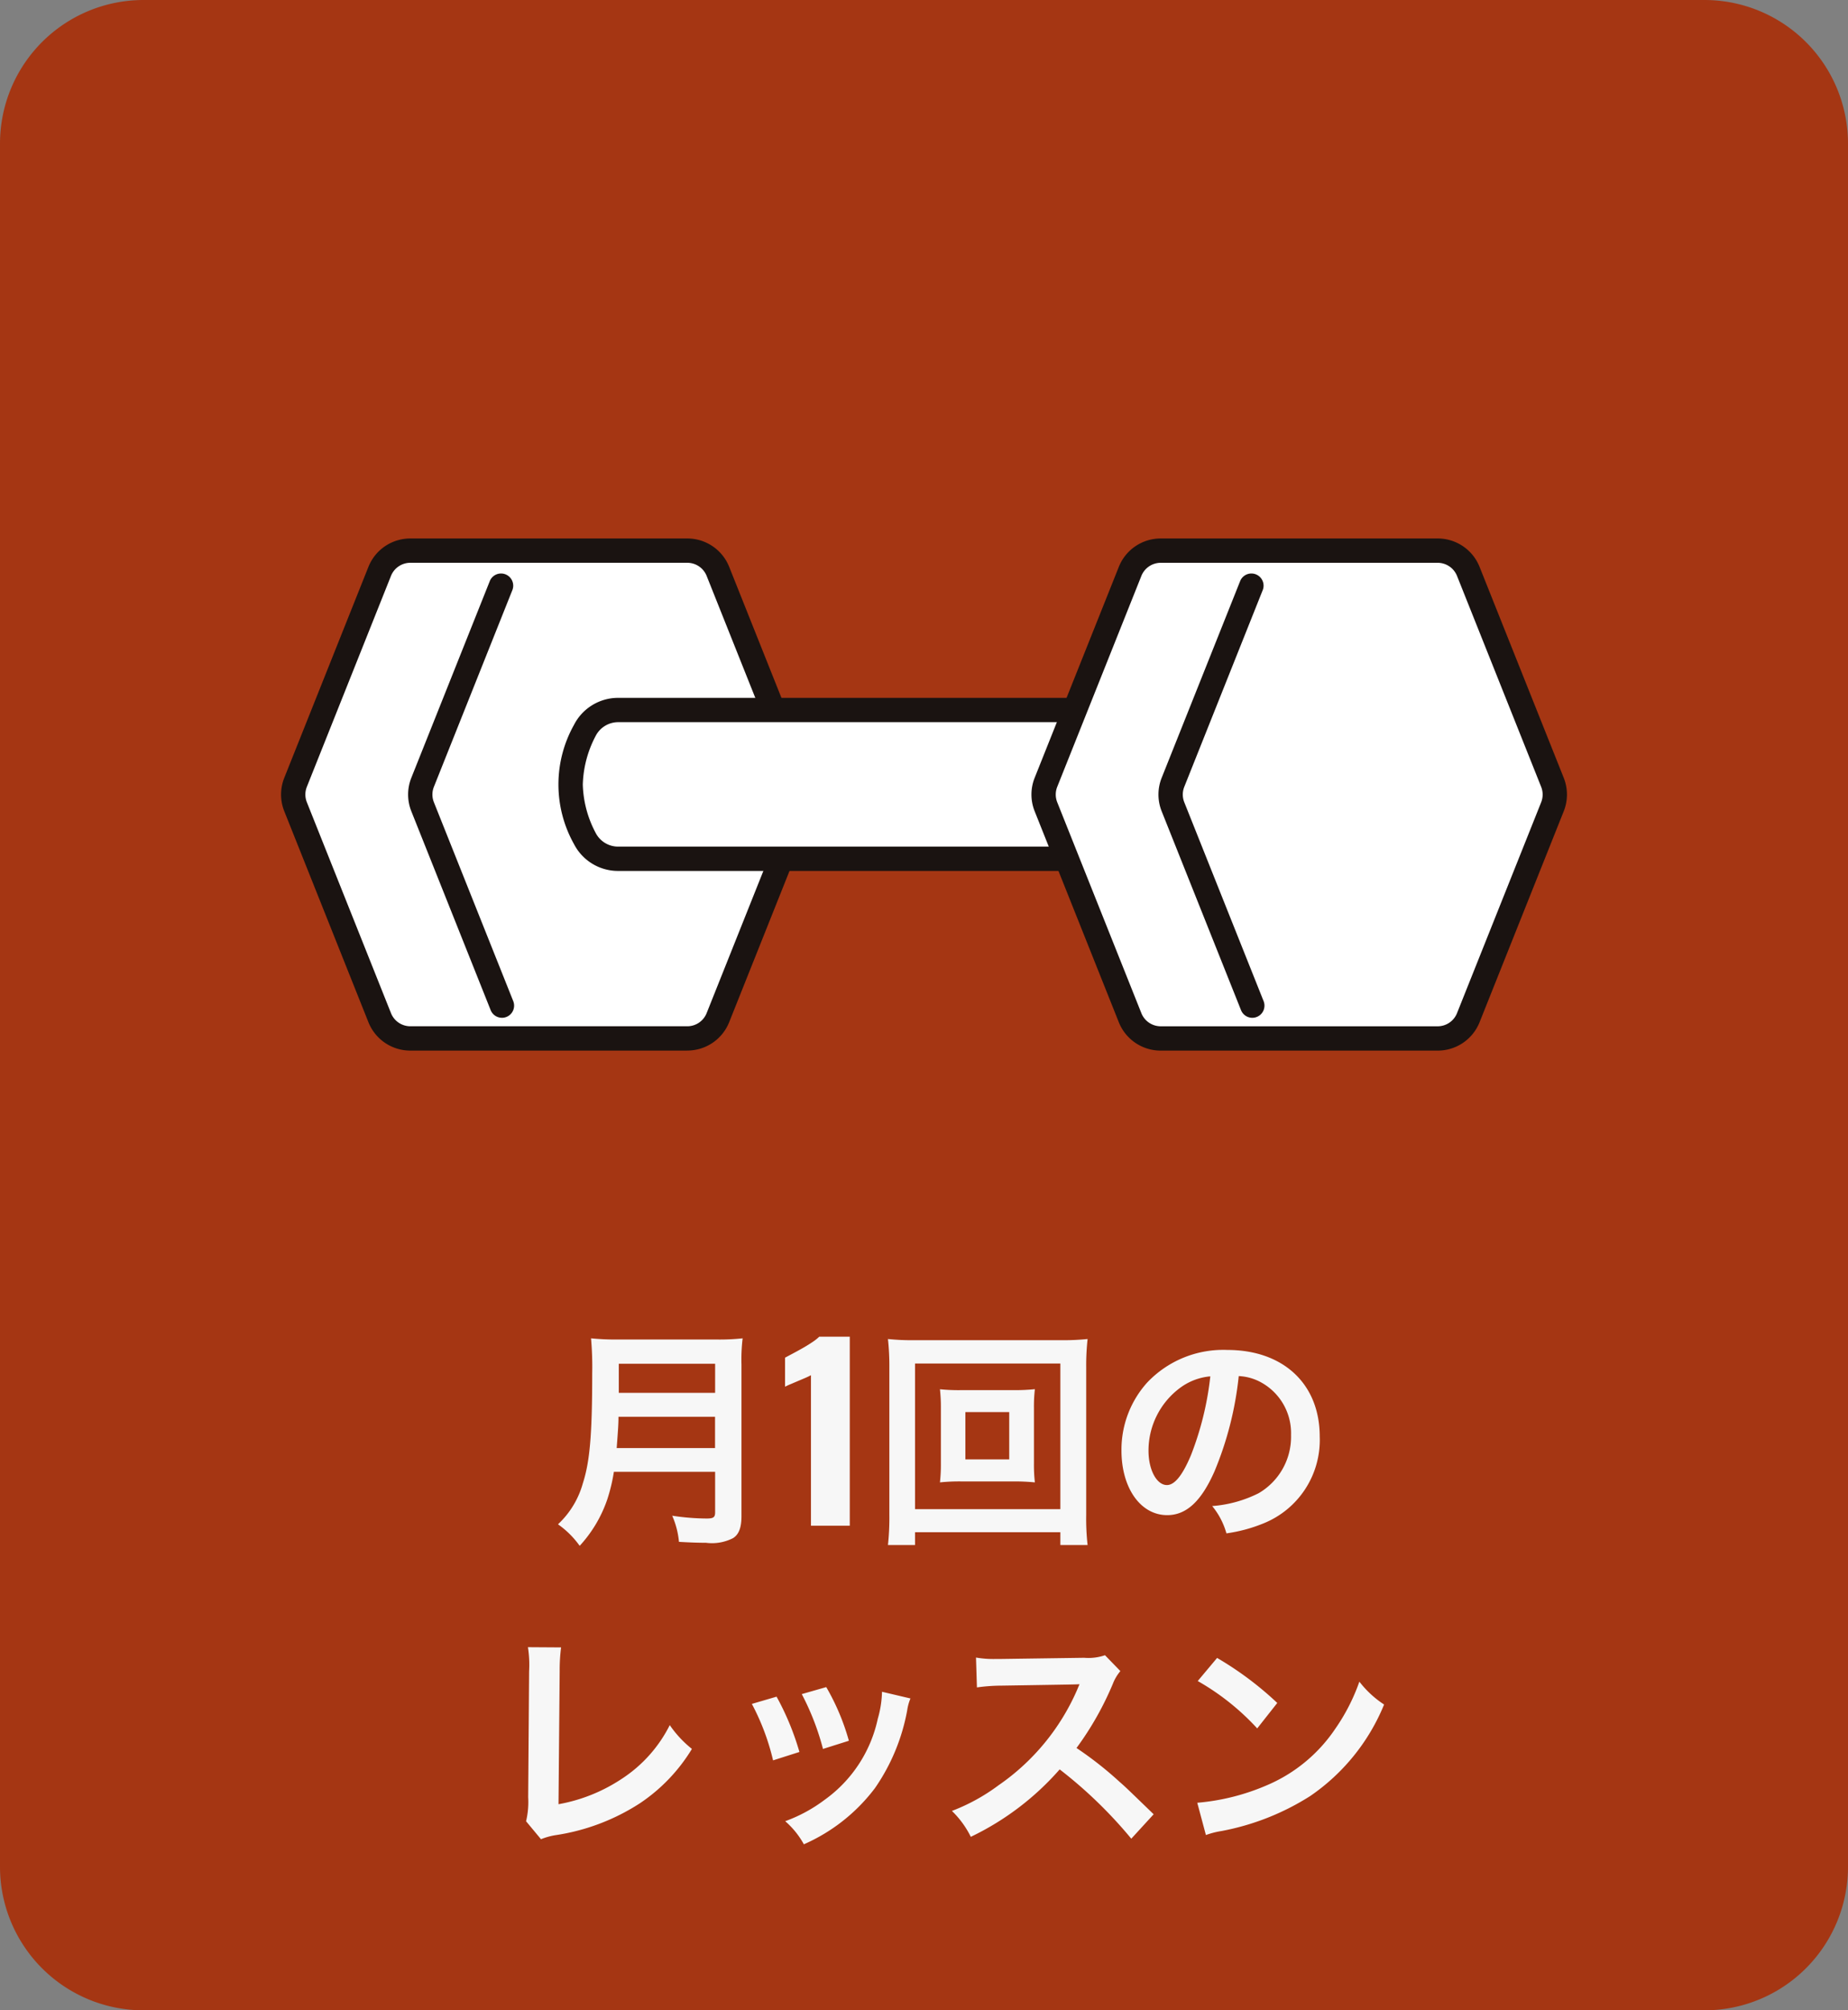 <svg xmlns="http://www.w3.org/2000/svg" width="103" height="112" viewBox="0 0 103 112"><rect x="0" y="0" width="103" height="112" fill="#808080" stroke="none"/><g transform="translate(-681 -4334)"><path d="M8,0H95a8,8,0,0,1,8,8v96a8,8,0,0,1-8,8H8a8,8,0,0,1-8-8V8A8,8,0,0,1,8,0Z" transform="translate(681 4334)" fill="#a53613"/><path d="M26.858,13v2.249c0,.286-.091.351-.481.351a13.145,13.145,0,0,1-1.911-.156,4.7,4.7,0,0,1,.377,1.456c.663.039,1.092.052,1.508.052a2.577,2.577,0,0,0,1.508-.26c.325-.208.468-.585.468-1.235V7.03a9.806,9.806,0,0,1,.065-1.469,11.718,11.718,0,0,1-1.508.065H21.463a13.116,13.116,0,0,1-1.521-.065,18.32,18.32,0,0,1,.065,1.963c0,3.38-.13,4.9-.52,6.11A4.922,4.922,0,0,1,18.1,15.922a5.029,5.029,0,0,1,1.209,1.2,7.29,7.29,0,0,0,1.534-2.574A9.635,9.635,0,0,0,21.215,13Zm-5.486-1.326c.078-1.053.1-1.339.1-1.742h5.382v1.742ZM21.489,8.6V6.978h5.369V8.6ZM32.2,16V7.615q-.143.078-.325.156l-.383.162L31.1,8.1q-.189.078-.345.156V6.64q.143-.078.4-.214t.559-.306q.3-.169.559-.344a2.725,2.725,0,0,0,.39-.306h1.7V16Zm8.45-7.553A10.584,10.584,0,0,1,39.389,8.4a8.838,8.838,0,0,1,.052,1.04v3.107a8.838,8.838,0,0,1-.052,1.04,10.446,10.446,0,0,1,1.261-.052h2.769a11.454,11.454,0,0,1,1.261.052,8.418,8.418,0,0,1-.052-1.04V9.435a8.283,8.283,0,0,1,.052-1.04,10.725,10.725,0,0,1-1.261.052Zm.156,1.222H43.25v2.639H40.806Zm6.812,7.41a13.161,13.161,0,0,1-.078-1.677V7.16a13.4,13.4,0,0,1,.078-1.56,13.6,13.6,0,0,1-1.547.065h-8.06A13.116,13.116,0,0,1,36.491,5.6a13.878,13.878,0,0,1,.078,1.56v8.229a14.278,14.278,0,0,1-.078,1.69H38v-.715h8.1v.715ZM38,6.965h8.1v8.112H38Zm18.044.7a2.841,2.841,0,0,1,1.313.39,3.221,3.221,0,0,1,1.6,2.886,3.64,3.64,0,0,1-1.807,3.25,6.909,6.909,0,0,1-2.587.715,4.147,4.147,0,0,1,.793,1.521,8.5,8.5,0,0,0,2.041-.546,5.008,5.008,0,0,0,3.159-4.849c0-2.925-2.028-4.823-5.148-4.823a5.836,5.836,0,0,0-4.472,1.82,5.584,5.584,0,0,0-1.43,3.783c0,2.093,1.066,3.6,2.548,3.6,1.066,0,1.9-.767,2.639-2.444A18.807,18.807,0,0,0,56.042,7.667Zm-1.586.013a17.133,17.133,0,0,1-1.079,4.394c-.468,1.118-.91,1.664-1.339,1.664-.572,0-1.027-.845-1.027-1.911a4.352,4.352,0,0,1,1.768-3.51A3.309,3.309,0,0,1,54.457,7.68ZM16.425,22.769a6.323,6.323,0,0,1,.065,1.339l-.052,7.02a4.584,4.584,0,0,1-.117,1.339l.832,1a3.725,3.725,0,0,1,.78-.221,11.851,11.851,0,0,0,4.732-1.781,9.692,9.692,0,0,0,2.9-3.029,6.106,6.106,0,0,1-1.235-1.326,7.682,7.682,0,0,1-2.652,2.977,9.35,9.35,0,0,1-3.549,1.43l.065-7.423a10.06,10.06,0,0,1,.078-1.313Zm12.48,3.159a13.006,13.006,0,0,1,1.183,3.146l1.469-.468a15,15,0,0,0-1.274-3.081Zm2.782-.546a14.3,14.3,0,0,1,1.183,3.055l1.443-.455a12.771,12.771,0,0,0-1.261-2.99Zm4.472-.13a5.766,5.766,0,0,1-.234,1.5,7.475,7.475,0,0,1-2.951,4.511,8.433,8.433,0,0,1-2.21,1.2,4.722,4.722,0,0,1,1.04,1.287,9.978,9.978,0,0,0,3.965-3.133,11.1,11.1,0,0,0,1.794-4.329,2.736,2.736,0,0,1,.182-.663ZM51.3,32.077c-1.573-1.521-1.573-1.521-1.9-1.807A20.149,20.149,0,0,0,47,28.385,17.217,17.217,0,0,0,49.029,24.8a2.5,2.5,0,0,1,.416-.7l-.858-.884a2.816,2.816,0,0,1-1.157.143l-4.576.065h-.312a5.689,5.689,0,0,1-1.144-.078l.052,1.664a10.245,10.245,0,0,1,1.417-.1c4.095-.065,4.095-.065,4.3-.078l-.143.338a12.531,12.531,0,0,1-4.368,5.291,10.733,10.733,0,0,1-2.6,1.43,5.215,5.215,0,0,1,1.053,1.443,15.449,15.449,0,0,0,4.953-3.757,24.99,24.99,0,0,1,3.991,3.861Zm2.457-7.423a13.649,13.649,0,0,1,3.315,2.639l1.118-1.417a18.412,18.412,0,0,0-3.354-2.509Zm.455,8.58a4.6,4.6,0,0,1,.858-.221,14.042,14.042,0,0,0,4.953-1.95,11.409,11.409,0,0,0,4.121-5.1,5.606,5.606,0,0,1-1.378-1.274,10.855,10.855,0,0,1-1.326,2.6,8.686,8.686,0,0,1-3.861,3.185,12.387,12.387,0,0,1-3.848.962Z" transform="translate(694 4403)" fill="#f7f7f7"/><path d="M30.862,15.4,26.175,3.66A1.846,1.846,0,0,0,24.462,2.5H9.035A1.846,1.846,0,0,0,7.321,3.66L2.634,15.4a1.848,1.848,0,0,0,0,1.368L7.321,28.514a1.845,1.845,0,0,0,1.714,1.161H24.462a1.845,1.845,0,0,0,1.714-1.161l4.687-11.743a1.845,1.845,0,0,0,0-1.368" transform="translate(694.841 4362.178)" fill="#fff"/><path d="M31.357,31.879a.678.678,0,0,1-.63-.427L26.307,20.377a2.514,2.514,0,0,1,0-1.871L30.688,7.527a.678.678,0,0,1,1.259.5L27.565,19.009a1.163,1.163,0,0,0,0,.866l4.421,11.076a.678.678,0,0,1-.629.929" transform="translate(677.62 4358.824)" fill="#1a1311"/><path d="M95.261,35.247H62.2a2.093,2.093,0,0,0-1.866,1.14,6.777,6.777,0,0,0-.792,3.016,6.706,6.706,0,0,0,.79,3,2.092,2.092,0,0,0,1.863,1.135H95.261Z" transform="translate(653.262 4338.307)" fill="#fff"/><path d="M185.167,15.4,180.481,3.66A1.846,1.846,0,0,0,178.767,2.5H163.34a1.846,1.846,0,0,0-1.714,1.161L156.939,15.4a1.845,1.845,0,0,0,0,1.368l4.687,11.743a1.845,1.845,0,0,0,1.714,1.161h15.427a1.845,1.845,0,0,0,1.714-1.161l4.687-11.743a1.845,1.845,0,0,0,0-1.368" transform="translate(582.358 4362.178)" fill="#fff"/><path d="M185.661,31.88a.678.678,0,0,1-.63-.427l-4.421-11.076a2.516,2.516,0,0,1,0-1.87l4.382-10.98a.678.678,0,0,1,1.259.5L181.87,19.009a1.163,1.163,0,0,0,0,.866l4.42,11.076a.678.678,0,0,1-.629.929" transform="translate(565.138 4358.824)" fill="#1a1311"/><path d="M22.637,28.531H7.21a2.51,2.51,0,0,1-2.343-1.588L.181,15.2a2.512,2.512,0,0,1,0-1.87L4.867,1.587A2.511,2.511,0,0,1,7.21,0H22.637a2.511,2.511,0,0,1,2.343,1.588l2.949,7.39a.677.677,0,1,1-1.258.5L23.722,2.089a1.162,1.162,0,0,0-1.084-.735H7.21a1.162,1.162,0,0,0-1.085.735L1.439,13.832a1.164,1.164,0,0,0,0,.866L6.126,26.441a1.162,1.162,0,0,0,1.085.735H22.637a1.162,1.162,0,0,0,1.084-.735l3.44-8.619a.678.678,0,1,1,1.258.5l-3.44,8.619a2.51,2.51,0,0,1-2.343,1.588" transform="translate(696.665 4364)" fill="#1a1311"/><path d="M176.942,28.532H161.515a2.511,2.511,0,0,1-2.343-1.588L154.486,15.2a2.513,2.513,0,0,1,0-1.87l4.687-11.743A2.51,2.51,0,0,1,161.515,0h15.427a2.51,2.51,0,0,1,2.343,1.588l4.687,11.743a2.513,2.513,0,0,1,0,1.87l-4.687,11.743a2.511,2.511,0,0,1-2.343,1.588M161.515,1.355a1.162,1.162,0,0,0-1.084.735l-4.687,11.743a1.164,1.164,0,0,0,0,.866l4.687,11.743a1.162,1.162,0,0,0,1.084.735h15.427a1.162,1.162,0,0,0,1.084-.735L182.714,14.7a1.163,1.163,0,0,0,0-.866L178.027,2.09a1.162,1.162,0,0,0-1.084-.735Z" transform="translate(584.183 4364)" fill="#1a1311"/><path d="M84.982,42.393H60.373a2.76,2.76,0,0,1-2.466-1.5,6.791,6.791,0,0,1,0-6.634,2.759,2.759,0,0,1,2.469-1.509H85.429a.678.678,0,1,1,0,1.355H60.377a1.41,1.41,0,0,0-1.262.77A6.147,6.147,0,0,0,58.4,37.58a6.074,6.074,0,0,0,.715,2.691,1.409,1.409,0,0,0,1.26.767H84.982a.678.678,0,0,1,0,1.355" transform="translate(655.083 4340.129)" fill="#1a1311"/></g></svg>